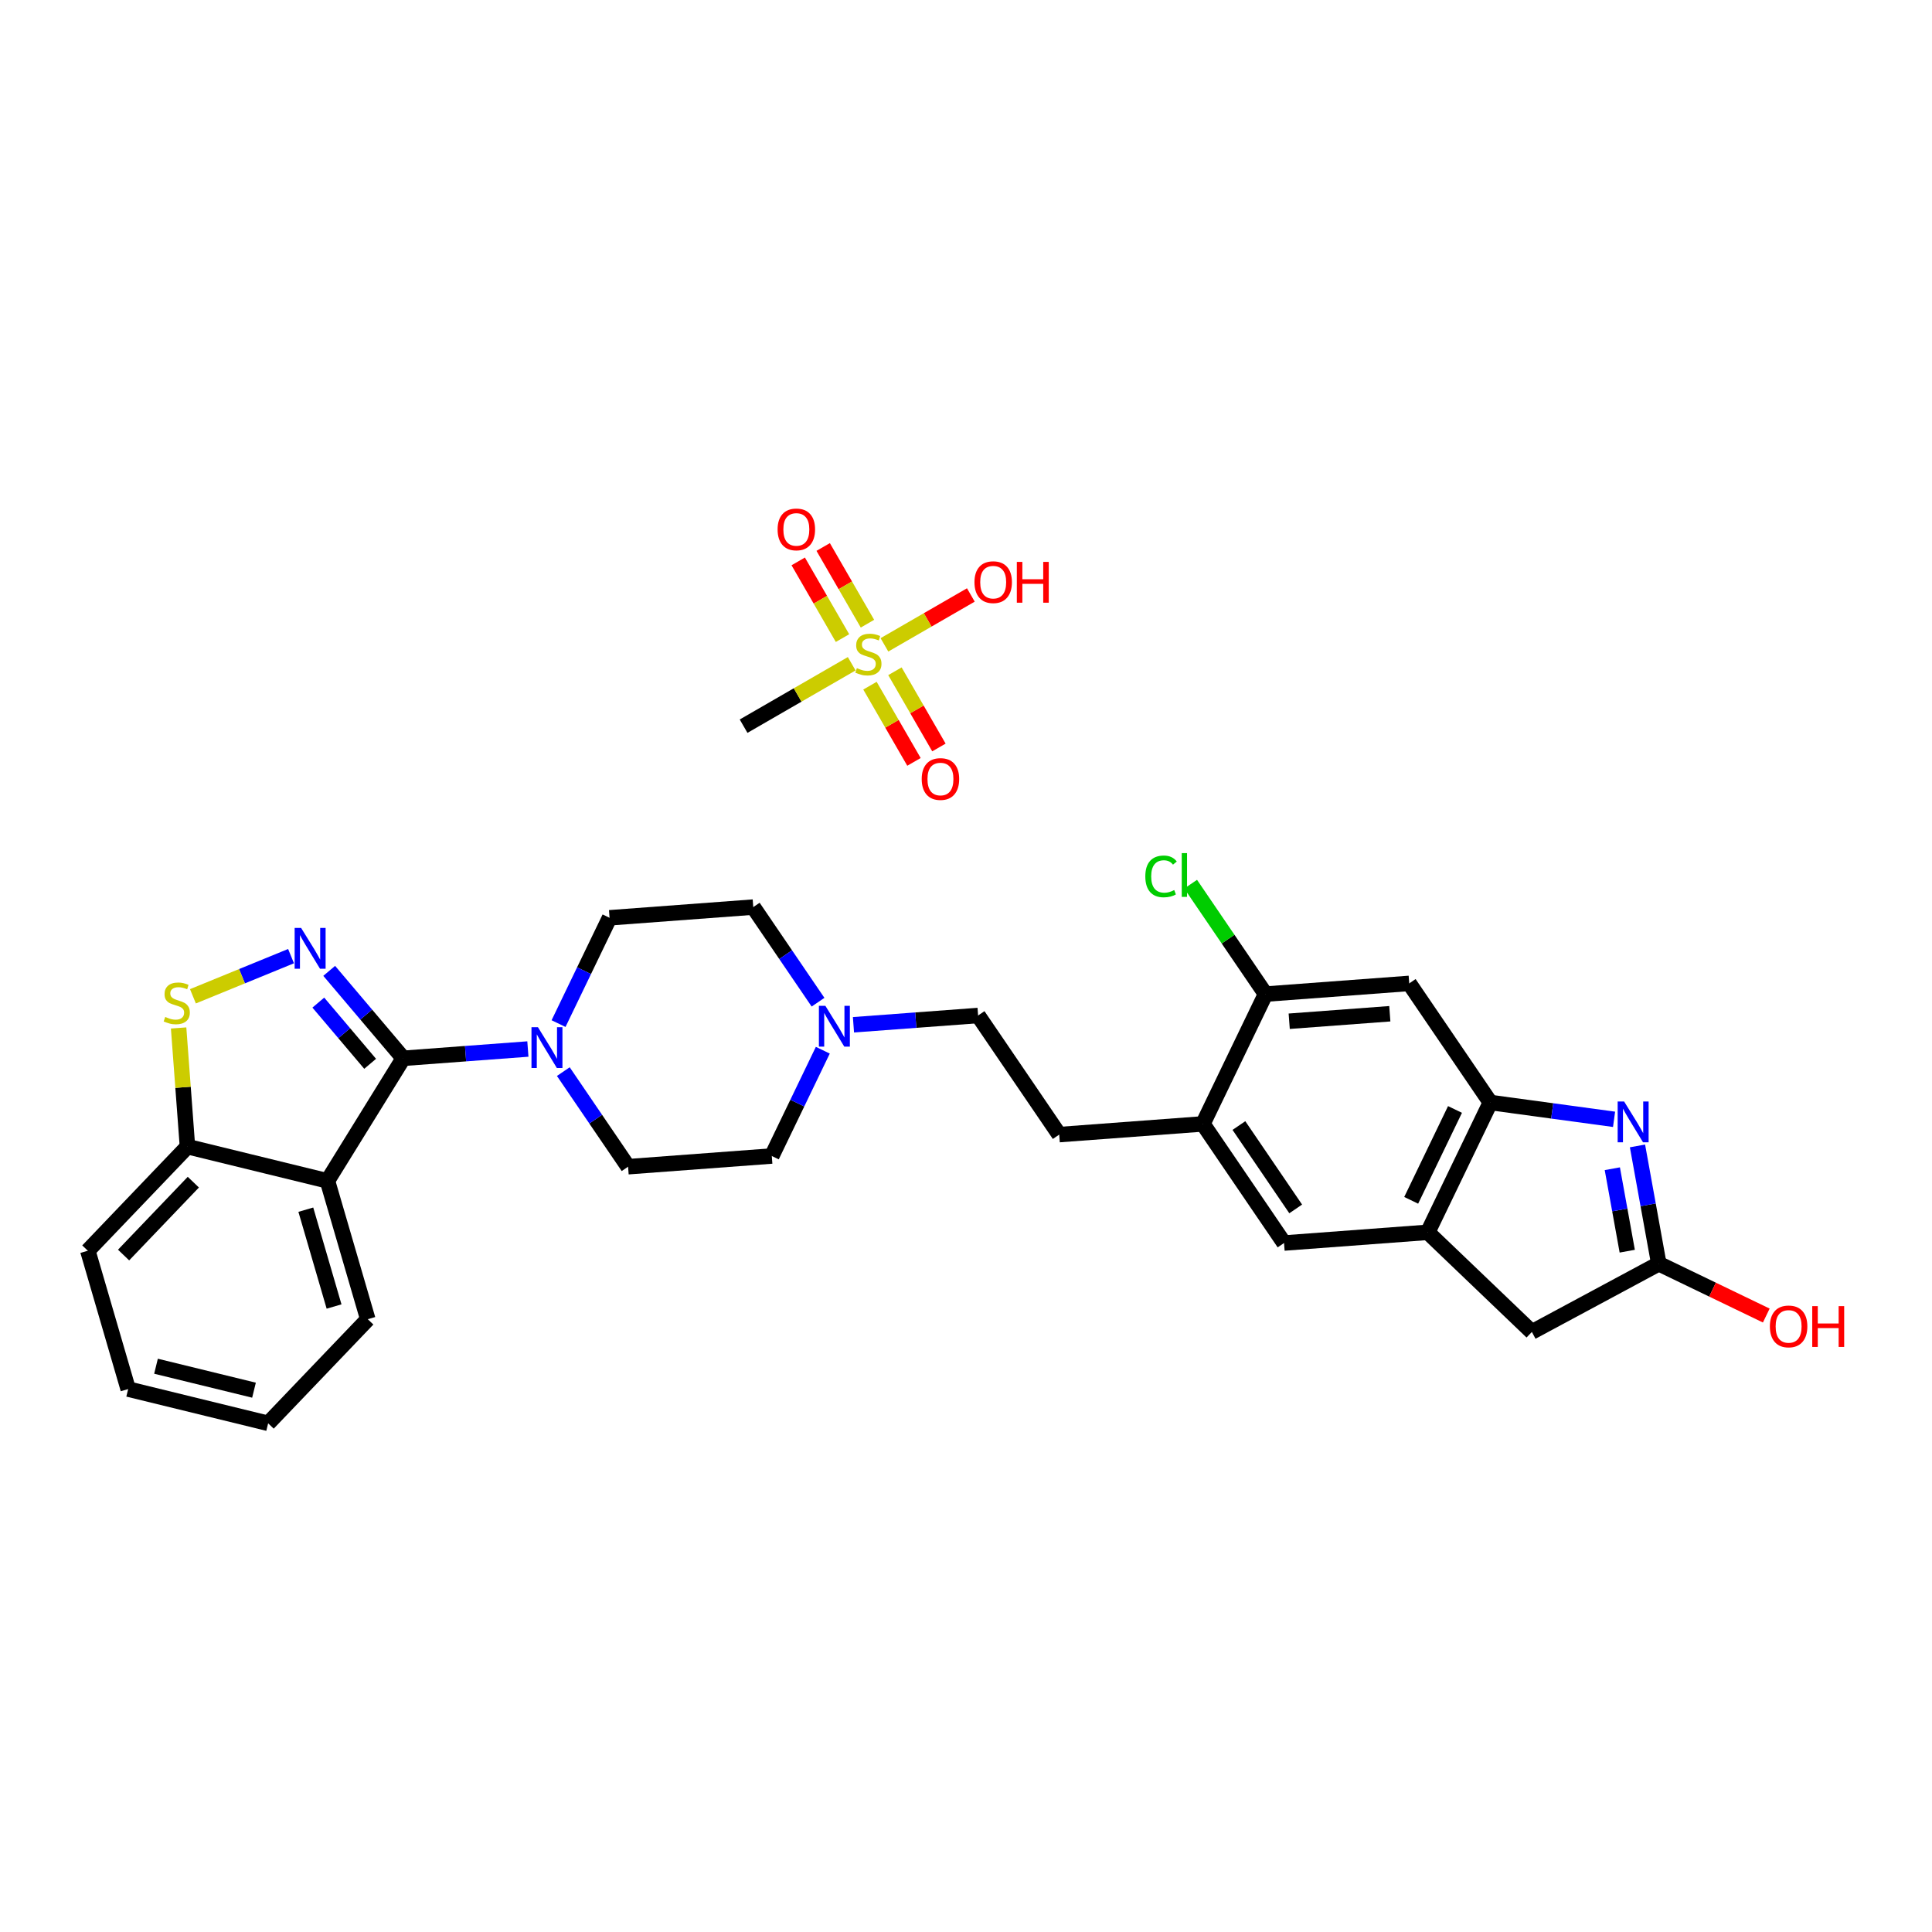 <?xml version='1.0' encoding='iso-8859-1'?>
<svg version='1.1' baseProfile='full'
              xmlns='http://www.w3.org/2000/svg'
                      xmlns:rdkit='http://www.rdkit.org/xml'
                      xmlns:xlink='http://www.w3.org/1999/xlink'
                  xml:space='preserve'
width='250px' height='250px' viewBox='0 0 250 250'>
<!-- END OF HEADER -->
<rect style='opacity:1.0;fill:#FFFFFF;stroke:none' width='250' height='250' x='0' y='0'> </rect>
<path class='bond-0 atom-0 atom-1' d='M 34.698,184.177 L 16.584,179.747' style='fill:none;fill-rule:evenodd;stroke:#000000;stroke-width:2.0px;stroke-linecap:butt;stroke-linejoin:miter;stroke-opacity:1' />
<path class='bond-0 atom-0 atom-1' d='M 32.867,179.889 L 20.187,176.789' style='fill:none;fill-rule:evenodd;stroke:#000000;stroke-width:2.0px;stroke-linecap:butt;stroke-linejoin:miter;stroke-opacity:1' />
<path class='bond-1 atom-0 atom-2' d='M 34.698,184.177 L 47.591,170.704' style='fill:none;fill-rule:evenodd;stroke:#000000;stroke-width:2.0px;stroke-linecap:butt;stroke-linejoin:miter;stroke-opacity:1' />
<path class='bond-2 atom-1 atom-3' d='M 16.584,179.747 L 11.364,161.845' style='fill:none;fill-rule:evenodd;stroke:#000000;stroke-width:2.0px;stroke-linecap:butt;stroke-linejoin:miter;stroke-opacity:1' />
<path class='bond-3 atom-2 atom-15' d='M 47.591,170.704 L 42.37,152.803' style='fill:none;fill-rule:evenodd;stroke:#000000;stroke-width:2.0px;stroke-linecap:butt;stroke-linejoin:miter;stroke-opacity:1' />
<path class='bond-3 atom-2 atom-15' d='M 43.228,169.063 L 39.573,156.532' style='fill:none;fill-rule:evenodd;stroke:#000000;stroke-width:2.0px;stroke-linecap:butt;stroke-linejoin:miter;stroke-opacity:1' />
<path class='bond-4 atom-3 atom-18' d='M 11.364,161.845 L 24.257,148.373' style='fill:none;fill-rule:evenodd;stroke:#000000;stroke-width:2.0px;stroke-linecap:butt;stroke-linejoin:miter;stroke-opacity:1' />
<path class='bond-4 atom-3 atom-18' d='M 15.992,162.403 L 25.017,152.972' style='fill:none;fill-rule:evenodd;stroke:#000000;stroke-width:2.0px;stroke-linecap:butt;stroke-linejoin:miter;stroke-opacity:1' />
<path class='bond-5 atom-4 atom-5' d='M 137.062,146.818 L 126.565,131.406' style='fill:none;fill-rule:evenodd;stroke:#000000;stroke-width:2.0px;stroke-linecap:butt;stroke-linejoin:miter;stroke-opacity:1' />
<path class='bond-6 atom-4 atom-13' d='M 137.062,146.818 L 155.658,145.433' style='fill:none;fill-rule:evenodd;stroke:#000000;stroke-width:2.0px;stroke-linecap:butt;stroke-linejoin:miter;stroke-opacity:1' />
<path class='bond-7 atom-5 atom-24' d='M 126.565,131.406 L 118.501,132.006' style='fill:none;fill-rule:evenodd;stroke:#000000;stroke-width:2.0px;stroke-linecap:butt;stroke-linejoin:miter;stroke-opacity:1' />
<path class='bond-7 atom-5 atom-24' d='M 118.501,132.006 L 110.438,132.606' style='fill:none;fill-rule:evenodd;stroke:#0000FF;stroke-width:2.0px;stroke-linecap:butt;stroke-linejoin:miter;stroke-opacity:1' />
<path class='bond-8 atom-6 atom-8' d='M 99.87,149.587 L 81.274,150.972' style='fill:none;fill-rule:evenodd;stroke:#000000;stroke-width:2.0px;stroke-linecap:butt;stroke-linejoin:miter;stroke-opacity:1' />
<path class='bond-9 atom-6 atom-24' d='M 99.87,149.587 L 103.171,142.742' style='fill:none;fill-rule:evenodd;stroke:#000000;stroke-width:2.0px;stroke-linecap:butt;stroke-linejoin:miter;stroke-opacity:1' />
<path class='bond-9 atom-6 atom-24' d='M 103.171,142.742 L 106.471,135.897' style='fill:none;fill-rule:evenodd;stroke:#0000FF;stroke-width:2.0px;stroke-linecap:butt;stroke-linejoin:miter;stroke-opacity:1' />
<path class='bond-10 atom-7 atom-9' d='M 97.472,117.378 L 78.876,118.763' style='fill:none;fill-rule:evenodd;stroke:#000000;stroke-width:2.0px;stroke-linecap:butt;stroke-linejoin:miter;stroke-opacity:1' />
<path class='bond-11 atom-7 atom-24' d='M 97.472,117.378 L 101.662,123.531' style='fill:none;fill-rule:evenodd;stroke:#000000;stroke-width:2.0px;stroke-linecap:butt;stroke-linejoin:miter;stroke-opacity:1' />
<path class='bond-11 atom-7 atom-24' d='M 101.662,123.531 L 105.853,129.684' style='fill:none;fill-rule:evenodd;stroke:#0000FF;stroke-width:2.0px;stroke-linecap:butt;stroke-linejoin:miter;stroke-opacity:1' />
<path class='bond-12 atom-8 atom-25' d='M 81.274,150.972 L 77.083,144.819' style='fill:none;fill-rule:evenodd;stroke:#000000;stroke-width:2.0px;stroke-linecap:butt;stroke-linejoin:miter;stroke-opacity:1' />
<path class='bond-12 atom-8 atom-25' d='M 77.083,144.819 L 72.893,138.666' style='fill:none;fill-rule:evenodd;stroke:#0000FF;stroke-width:2.0px;stroke-linecap:butt;stroke-linejoin:miter;stroke-opacity:1' />
<path class='bond-13 atom-9 atom-25' d='M 78.876,118.763 L 75.575,125.608' style='fill:none;fill-rule:evenodd;stroke:#000000;stroke-width:2.0px;stroke-linecap:butt;stroke-linejoin:miter;stroke-opacity:1' />
<path class='bond-13 atom-9 atom-25' d='M 75.575,125.608 L 72.275,132.453' style='fill:none;fill-rule:evenodd;stroke:#0000FF;stroke-width:2.0px;stroke-linecap:butt;stroke-linejoin:miter;stroke-opacity:1' />
<path class='bond-14 atom-10 atom-13' d='M 166.155,160.846 L 155.658,145.433' style='fill:none;fill-rule:evenodd;stroke:#000000;stroke-width:2.0px;stroke-linecap:butt;stroke-linejoin:miter;stroke-opacity:1' />
<path class='bond-14 atom-10 atom-13' d='M 167.663,156.434 L 160.315,145.646' style='fill:none;fill-rule:evenodd;stroke:#000000;stroke-width:2.0px;stroke-linecap:butt;stroke-linejoin:miter;stroke-opacity:1' />
<path class='bond-15 atom-10 atom-14' d='M 166.155,160.846 L 184.752,159.461' style='fill:none;fill-rule:evenodd;stroke:#000000;stroke-width:2.0px;stroke-linecap:butt;stroke-linejoin:miter;stroke-opacity:1' />
<path class='bond-16 atom-11 atom-14' d='M 198.224,172.354 L 184.752,159.461' style='fill:none;fill-rule:evenodd;stroke:#000000;stroke-width:2.0px;stroke-linecap:butt;stroke-linejoin:miter;stroke-opacity:1' />
<path class='bond-17 atom-11 atom-19' d='M 198.224,172.354 L 214.649,163.525' style='fill:none;fill-rule:evenodd;stroke:#000000;stroke-width:2.0px;stroke-linecap:butt;stroke-linejoin:miter;stroke-opacity:1' />
<path class='bond-18 atom-12 atom-16' d='M 182.353,127.252 L 163.757,128.636' style='fill:none;fill-rule:evenodd;stroke:#000000;stroke-width:2.0px;stroke-linecap:butt;stroke-linejoin:miter;stroke-opacity:1' />
<path class='bond-18 atom-12 atom-16' d='M 179.841,131.178 L 166.823,132.148' style='fill:none;fill-rule:evenodd;stroke:#000000;stroke-width:2.0px;stroke-linecap:butt;stroke-linejoin:miter;stroke-opacity:1' />
<path class='bond-19 atom-12 atom-17' d='M 182.353,127.252 L 192.85,142.664' style='fill:none;fill-rule:evenodd;stroke:#000000;stroke-width:2.0px;stroke-linecap:butt;stroke-linejoin:miter;stroke-opacity:1' />
<path class='bond-20 atom-13 atom-16' d='M 155.658,145.433 L 163.757,128.636' style='fill:none;fill-rule:evenodd;stroke:#000000;stroke-width:2.0px;stroke-linecap:butt;stroke-linejoin:miter;stroke-opacity:1' />
<path class='bond-21 atom-14 atom-17' d='M 184.752,159.461 L 192.85,142.664' style='fill:none;fill-rule:evenodd;stroke:#000000;stroke-width:2.0px;stroke-linecap:butt;stroke-linejoin:miter;stroke-opacity:1' />
<path class='bond-21 atom-14 atom-17' d='M 182.607,155.322 L 188.276,143.564' style='fill:none;fill-rule:evenodd;stroke:#000000;stroke-width:2.0px;stroke-linecap:butt;stroke-linejoin:miter;stroke-opacity:1' />
<path class='bond-22 atom-15 atom-18' d='M 42.37,152.803 L 24.257,148.373' style='fill:none;fill-rule:evenodd;stroke:#000000;stroke-width:2.0px;stroke-linecap:butt;stroke-linejoin:miter;stroke-opacity:1' />
<path class='bond-23 atom-15 atom-20' d='M 42.37,152.803 L 52.181,136.944' style='fill:none;fill-rule:evenodd;stroke:#000000;stroke-width:2.0px;stroke-linecap:butt;stroke-linejoin:miter;stroke-opacity:1' />
<path class='bond-24 atom-16 atom-21' d='M 163.757,128.636 L 158.913,121.524' style='fill:none;fill-rule:evenodd;stroke:#000000;stroke-width:2.0px;stroke-linecap:butt;stroke-linejoin:miter;stroke-opacity:1' />
<path class='bond-24 atom-16 atom-21' d='M 158.913,121.524 L 154.069,114.412' style='fill:none;fill-rule:evenodd;stroke:#00CC00;stroke-width:2.0px;stroke-linecap:butt;stroke-linejoin:miter;stroke-opacity:1' />
<path class='bond-25 atom-17 atom-22' d='M 192.85,142.664 L 200.855,143.752' style='fill:none;fill-rule:evenodd;stroke:#000000;stroke-width:2.0px;stroke-linecap:butt;stroke-linejoin:miter;stroke-opacity:1' />
<path class='bond-25 atom-17 atom-22' d='M 200.855,143.752 L 208.859,144.84' style='fill:none;fill-rule:evenodd;stroke:#0000FF;stroke-width:2.0px;stroke-linecap:butt;stroke-linejoin:miter;stroke-opacity:1' />
<path class='bond-26 atom-18 atom-27' d='M 24.257,148.373 L 23.685,140.695' style='fill:none;fill-rule:evenodd;stroke:#000000;stroke-width:2.0px;stroke-linecap:butt;stroke-linejoin:miter;stroke-opacity:1' />
<path class='bond-26 atom-18 atom-27' d='M 23.685,140.695 L 23.113,133.018' style='fill:none;fill-rule:evenodd;stroke:#CCCC00;stroke-width:2.0px;stroke-linecap:butt;stroke-linejoin:miter;stroke-opacity:1' />
<path class='bond-27 atom-19 atom-22' d='M 214.649,163.525 L 213.27,155.904' style='fill:none;fill-rule:evenodd;stroke:#000000;stroke-width:2.0px;stroke-linecap:butt;stroke-linejoin:miter;stroke-opacity:1' />
<path class='bond-27 atom-19 atom-22' d='M 213.27,155.904 L 211.89,148.282' style='fill:none;fill-rule:evenodd;stroke:#0000FF;stroke-width:2.0px;stroke-linecap:butt;stroke-linejoin:miter;stroke-opacity:1' />
<path class='bond-27 atom-19 atom-22' d='M 210.565,161.903 L 209.6,156.568' style='fill:none;fill-rule:evenodd;stroke:#000000;stroke-width:2.0px;stroke-linecap:butt;stroke-linejoin:miter;stroke-opacity:1' />
<path class='bond-27 atom-19 atom-22' d='M 209.6,156.568 L 208.634,151.233' style='fill:none;fill-rule:evenodd;stroke:#0000FF;stroke-width:2.0px;stroke-linecap:butt;stroke-linejoin:miter;stroke-opacity:1' />
<path class='bond-28 atom-19 atom-26' d='M 214.649,163.525 L 221.602,166.878' style='fill:none;fill-rule:evenodd;stroke:#000000;stroke-width:2.0px;stroke-linecap:butt;stroke-linejoin:miter;stroke-opacity:1' />
<path class='bond-28 atom-19 atom-26' d='M 221.602,166.878 L 228.556,170.231' style='fill:none;fill-rule:evenodd;stroke:#FF0000;stroke-width:2.0px;stroke-linecap:butt;stroke-linejoin:miter;stroke-opacity:1' />
<path class='bond-29 atom-20 atom-23' d='M 52.181,136.944 L 47.39,131.287' style='fill:none;fill-rule:evenodd;stroke:#000000;stroke-width:2.0px;stroke-linecap:butt;stroke-linejoin:miter;stroke-opacity:1' />
<path class='bond-29 atom-20 atom-23' d='M 47.39,131.287 L 42.599,125.629' style='fill:none;fill-rule:evenodd;stroke:#0000FF;stroke-width:2.0px;stroke-linecap:butt;stroke-linejoin:miter;stroke-opacity:1' />
<path class='bond-29 atom-20 atom-23' d='M 47.897,137.657 L 44.544,133.697' style='fill:none;fill-rule:evenodd;stroke:#000000;stroke-width:2.0px;stroke-linecap:butt;stroke-linejoin:miter;stroke-opacity:1' />
<path class='bond-29 atom-20 atom-23' d='M 44.544,133.697 L 41.19,129.737' style='fill:none;fill-rule:evenodd;stroke:#0000FF;stroke-width:2.0px;stroke-linecap:butt;stroke-linejoin:miter;stroke-opacity:1' />
<path class='bond-30 atom-20 atom-25' d='M 52.181,136.944 L 60.244,136.344' style='fill:none;fill-rule:evenodd;stroke:#000000;stroke-width:2.0px;stroke-linecap:butt;stroke-linejoin:miter;stroke-opacity:1' />
<path class='bond-30 atom-20 atom-25' d='M 60.244,136.344 L 68.308,135.743' style='fill:none;fill-rule:evenodd;stroke:#0000FF;stroke-width:2.0px;stroke-linecap:butt;stroke-linejoin:miter;stroke-opacity:1' />
<path class='bond-31 atom-23 atom-27' d='M 37.661,123.724 L 31.313,126.322' style='fill:none;fill-rule:evenodd;stroke:#0000FF;stroke-width:2.0px;stroke-linecap:butt;stroke-linejoin:miter;stroke-opacity:1' />
<path class='bond-31 atom-23 atom-27' d='M 31.313,126.322 L 24.965,128.92' style='fill:none;fill-rule:evenodd;stroke:#CCCC00;stroke-width:2.0px;stroke-linecap:butt;stroke-linejoin:miter;stroke-opacity:1' />
<path class='bond-32 atom-28 atom-32' d='M 96.22,93.967 L 103.215,89.928' style='fill:none;fill-rule:evenodd;stroke:#000000;stroke-width:2.0px;stroke-linecap:butt;stroke-linejoin:miter;stroke-opacity:1' />
<path class='bond-32 atom-28 atom-32' d='M 103.215,89.928 L 110.21,85.89' style='fill:none;fill-rule:evenodd;stroke:#CCCC00;stroke-width:2.0px;stroke-linecap:butt;stroke-linejoin:miter;stroke-opacity:1' />
<path class='bond-33 atom-29 atom-32' d='M 125.628,76.988 L 120.037,80.216' style='fill:none;fill-rule:evenodd;stroke:#FF0000;stroke-width:2.0px;stroke-linecap:butt;stroke-linejoin:miter;stroke-opacity:1' />
<path class='bond-33 atom-29 atom-32' d='M 120.037,80.216 L 114.445,83.444' style='fill:none;fill-rule:evenodd;stroke:#CCCC00;stroke-width:2.0px;stroke-linecap:butt;stroke-linejoin:miter;stroke-opacity:1' />
<path class='bond-34 atom-30 atom-32' d='M 121.497,96.723 L 118.65,91.792' style='fill:none;fill-rule:evenodd;stroke:#FF0000;stroke-width:2.0px;stroke-linecap:butt;stroke-linejoin:miter;stroke-opacity:1' />
<path class='bond-34 atom-30 atom-32' d='M 118.65,91.792 L 115.803,86.861' style='fill:none;fill-rule:evenodd;stroke:#CCCC00;stroke-width:2.0px;stroke-linecap:butt;stroke-linejoin:miter;stroke-opacity:1' />
<path class='bond-34 atom-30 atom-32' d='M 118.267,98.588 L 115.42,93.657' style='fill:none;fill-rule:evenodd;stroke:#FF0000;stroke-width:2.0px;stroke-linecap:butt;stroke-linejoin:miter;stroke-opacity:1' />
<path class='bond-34 atom-30 atom-32' d='M 115.42,93.657 L 112.573,88.726' style='fill:none;fill-rule:evenodd;stroke:#CCCC00;stroke-width:2.0px;stroke-linecap:butt;stroke-linejoin:miter;stroke-opacity:1' />
<path class='bond-35 atom-31 atom-32' d='M 103.289,72.645 L 106.154,77.607' style='fill:none;fill-rule:evenodd;stroke:#FF0000;stroke-width:2.0px;stroke-linecap:butt;stroke-linejoin:miter;stroke-opacity:1' />
<path class='bond-35 atom-31 atom-32' d='M 106.154,77.607 L 109.019,82.569' style='fill:none;fill-rule:evenodd;stroke:#CCCC00;stroke-width:2.0px;stroke-linecap:butt;stroke-linejoin:miter;stroke-opacity:1' />
<path class='bond-35 atom-31 atom-32' d='M 106.519,70.78 L 109.384,75.742' style='fill:none;fill-rule:evenodd;stroke:#FF0000;stroke-width:2.0px;stroke-linecap:butt;stroke-linejoin:miter;stroke-opacity:1' />
<path class='bond-35 atom-31 atom-32' d='M 109.384,75.742 L 112.249,80.704' style='fill:none;fill-rule:evenodd;stroke:#CCCC00;stroke-width:2.0px;stroke-linecap:butt;stroke-linejoin:miter;stroke-opacity:1' />
<path  class='atom-21' d='M 148.203 113.407
Q 148.203 112.094, 148.814 111.408
Q 149.433 110.714, 150.605 110.714
Q 151.694 110.714, 152.275 111.482
L 151.783 111.885
Q 151.358 111.326, 150.605 111.326
Q 149.806 111.326, 149.381 111.863
Q 148.964 112.392, 148.964 113.407
Q 148.964 114.451, 149.396 114.988
Q 149.836 115.525, 150.687 115.525
Q 151.268 115.525, 151.947 115.174
L 152.156 115.734
Q 151.88 115.913, 151.462 116.017
Q 151.045 116.122, 150.582 116.122
Q 149.433 116.122, 148.814 115.421
Q 148.203 114.719, 148.203 113.407
' fill='#00CC00'/>
<path  class='atom-21' d='M 152.917 110.393
L 153.603 110.393
L 153.603 116.055
L 152.917 116.055
L 152.917 110.393
' fill='#00CC00'/>
<path  class='atom-22' d='M 210.161 142.535
L 211.891 145.332
Q 212.063 145.608, 212.339 146.108
Q 212.615 146.608, 212.63 146.638
L 212.63 142.535
L 213.331 142.535
L 213.331 147.816
L 212.607 147.816
L 210.75 144.758
Q 210.534 144.4, 210.302 143.99
Q 210.079 143.58, 210.011 143.453
L 210.011 147.816
L 209.325 147.816
L 209.325 142.535
L 210.161 142.535
' fill='#0000FF'/>
<path  class='atom-23' d='M 38.963 120.073
L 40.693 122.87
Q 40.865 123.146, 41.141 123.646
Q 41.417 124.146, 41.432 124.176
L 41.432 120.073
L 42.133 120.073
L 42.133 125.354
L 41.409 125.354
L 39.552 122.296
Q 39.336 121.938, 39.104 121.528
Q 38.881 121.117, 38.813 120.991
L 38.813 125.354
L 38.127 125.354
L 38.127 120.073
L 38.963 120.073
' fill='#0000FF'/>
<path  class='atom-24' d='M 106.802 130.15
L 108.532 132.947
Q 108.704 133.223, 108.98 133.723
Q 109.256 134.222, 109.271 134.252
L 109.271 130.15
L 109.972 130.15
L 109.972 135.431
L 109.248 135.431
L 107.391 132.373
Q 107.175 132.014, 106.943 131.604
Q 106.72 131.194, 106.652 131.067
L 106.652 135.431
L 105.966 135.431
L 105.966 130.15
L 106.802 130.15
' fill='#0000FF'/>
<path  class='atom-25' d='M 69.609 132.919
L 71.34 135.716
Q 71.511 135.992, 71.787 136.492
Q 72.064 136.992, 72.078 137.022
L 72.078 132.919
L 72.78 132.919
L 72.78 138.2
L 72.056 138.2
L 70.199 135.142
Q 69.982 134.784, 69.751 134.374
Q 69.527 133.963, 69.46 133.837
L 69.46 138.2
L 68.774 138.2
L 68.774 132.919
L 69.609 132.919
' fill='#0000FF'/>
<path  class='atom-26' d='M 229.022 171.639
Q 229.022 170.371, 229.648 169.662
Q 230.275 168.954, 231.446 168.954
Q 232.617 168.954, 233.243 169.662
Q 233.87 170.371, 233.87 171.639
Q 233.87 172.922, 233.236 173.653
Q 232.602 174.377, 231.446 174.377
Q 230.282 174.377, 229.648 173.653
Q 229.022 172.929, 229.022 171.639
M 231.446 173.78
Q 232.251 173.78, 232.684 173.243
Q 233.124 172.698, 233.124 171.639
Q 233.124 170.602, 232.684 170.08
Q 232.251 169.551, 231.446 169.551
Q 230.64 169.551, 230.2 170.073
Q 229.768 170.595, 229.768 171.639
Q 229.768 172.706, 230.2 173.243
Q 230.64 173.78, 231.446 173.78
' fill='#FF0000'/>
<path  class='atom-26' d='M 234.504 169.013
L 235.22 169.013
L 235.22 171.259
L 237.92 171.259
L 237.92 169.013
L 238.636 169.013
L 238.636 174.294
L 237.92 174.294
L 237.92 171.855
L 235.22 171.855
L 235.22 174.294
L 234.504 174.294
L 234.504 169.013
' fill='#FF0000'/>
<path  class='atom-27' d='M 21.38 131.59
Q 21.44 131.612, 21.686 131.716
Q 21.932 131.821, 22.201 131.888
Q 22.477 131.948, 22.745 131.948
Q 23.245 131.948, 23.536 131.709
Q 23.827 131.463, 23.827 131.038
Q 23.827 130.747, 23.678 130.568
Q 23.536 130.389, 23.312 130.292
Q 23.088 130.195, 22.715 130.083
Q 22.245 129.941, 21.962 129.807
Q 21.686 129.673, 21.485 129.389
Q 21.291 129.106, 21.291 128.628
Q 21.291 127.964, 21.738 127.554
Q 22.193 127.144, 23.088 127.144
Q 23.7 127.144, 24.394 127.435
L 24.222 128.009
Q 23.588 127.748, 23.111 127.748
Q 22.596 127.748, 22.313 127.964
Q 22.029 128.173, 22.037 128.539
Q 22.037 128.822, 22.178 128.994
Q 22.328 129.165, 22.536 129.262
Q 22.753 129.359, 23.111 129.471
Q 23.588 129.62, 23.872 129.77
Q 24.155 129.919, 24.356 130.225
Q 24.565 130.523, 24.565 131.038
Q 24.565 131.769, 24.073 132.164
Q 23.588 132.552, 22.775 132.552
Q 22.305 132.552, 21.947 132.447
Q 21.596 132.35, 21.179 132.179
L 21.38 131.59
' fill='#CCCC00'/>
<path  class='atom-29' d='M 126.095 75.334
Q 126.095 74.066, 126.721 73.357
Q 127.348 72.649, 128.519 72.649
Q 129.69 72.649, 130.316 73.357
Q 130.943 74.066, 130.943 75.334
Q 130.943 76.617, 130.309 77.348
Q 129.675 78.072, 128.519 78.072
Q 127.355 78.072, 126.721 77.348
Q 126.095 76.624, 126.095 75.334
M 128.519 77.475
Q 129.324 77.475, 129.757 76.938
Q 130.197 76.393, 130.197 75.334
Q 130.197 74.297, 129.757 73.775
Q 129.324 73.246, 128.519 73.246
Q 127.713 73.246, 127.273 73.768
Q 126.84 74.29, 126.84 75.334
Q 126.84 76.401, 127.273 76.938
Q 127.713 77.475, 128.519 77.475
' fill='#FF0000'/>
<path  class='atom-29' d='M 131.577 72.709
L 132.293 72.709
L 132.293 74.954
L 134.993 74.954
L 134.993 72.709
L 135.709 72.709
L 135.709 77.99
L 134.993 77.99
L 134.993 75.55
L 132.293 75.55
L 132.293 77.99
L 131.577 77.99
L 131.577 72.709
' fill='#FF0000'/>
<path  class='atom-30' d='M 119.269 100.807
Q 119.269 99.539, 119.896 98.831
Q 120.522 98.122, 121.693 98.122
Q 122.864 98.122, 123.491 98.831
Q 124.117 99.539, 124.117 100.807
Q 124.117 102.09, 123.483 102.821
Q 122.849 103.545, 121.693 103.545
Q 120.53 103.545, 119.896 102.821
Q 119.269 102.098, 119.269 100.807
M 121.693 102.948
Q 122.499 102.948, 122.931 102.411
Q 123.371 101.866, 123.371 100.807
Q 123.371 99.77, 122.931 99.248
Q 122.499 98.719, 121.693 98.719
Q 120.888 98.719, 120.448 99.241
Q 120.015 99.763, 120.015 100.807
Q 120.015 101.874, 120.448 102.411
Q 120.888 102.948, 121.693 102.948
' fill='#FF0000'/>
<path  class='atom-31' d='M 100.621 68.509
Q 100.621 67.241, 101.248 66.532
Q 101.875 65.823, 103.046 65.823
Q 104.217 65.823, 104.843 66.532
Q 105.47 67.241, 105.47 68.509
Q 105.47 69.792, 104.836 70.522
Q 104.202 71.246, 103.046 71.246
Q 101.882 71.246, 101.248 70.522
Q 100.621 69.799, 100.621 68.509
M 103.046 70.649
Q 103.851 70.649, 104.284 70.112
Q 104.724 69.568, 104.724 68.509
Q 104.724 67.472, 104.284 66.95
Q 103.851 66.42, 103.046 66.42
Q 102.24 66.42, 101.8 66.942
Q 101.367 67.464, 101.367 68.509
Q 101.367 69.575, 101.8 70.112
Q 102.24 70.649, 103.046 70.649
' fill='#FF0000'/>
<path  class='atom-32' d='M 110.878 86.456
Q 110.937 86.478, 111.183 86.582
Q 111.43 86.687, 111.698 86.754
Q 111.974 86.814, 112.243 86.814
Q 112.742 86.814, 113.033 86.575
Q 113.324 86.329, 113.324 85.903
Q 113.324 85.613, 113.175 85.434
Q 113.033 85.255, 112.81 85.158
Q 112.586 85.061, 112.213 84.949
Q 111.743 84.807, 111.459 84.673
Q 111.183 84.538, 110.982 84.255
Q 110.788 83.972, 110.788 83.494
Q 110.788 82.83, 111.236 82.42
Q 111.691 82.01, 112.586 82.01
Q 113.197 82.01, 113.891 82.301
L 113.72 82.875
Q 113.086 82.614, 112.608 82.614
Q 112.093 82.614, 111.81 82.83
Q 111.527 83.039, 111.534 83.405
Q 111.534 83.688, 111.676 83.86
Q 111.825 84.031, 112.034 84.128
Q 112.25 84.225, 112.608 84.337
Q 113.086 84.486, 113.369 84.635
Q 113.652 84.785, 113.854 85.091
Q 114.063 85.389, 114.063 85.903
Q 114.063 86.635, 113.57 87.03
Q 113.086 87.418, 112.272 87.418
Q 111.803 87.418, 111.445 87.313
Q 111.094 87.216, 110.676 87.045
L 110.878 86.456
' fill='#CCCC00'/>
</svg>
